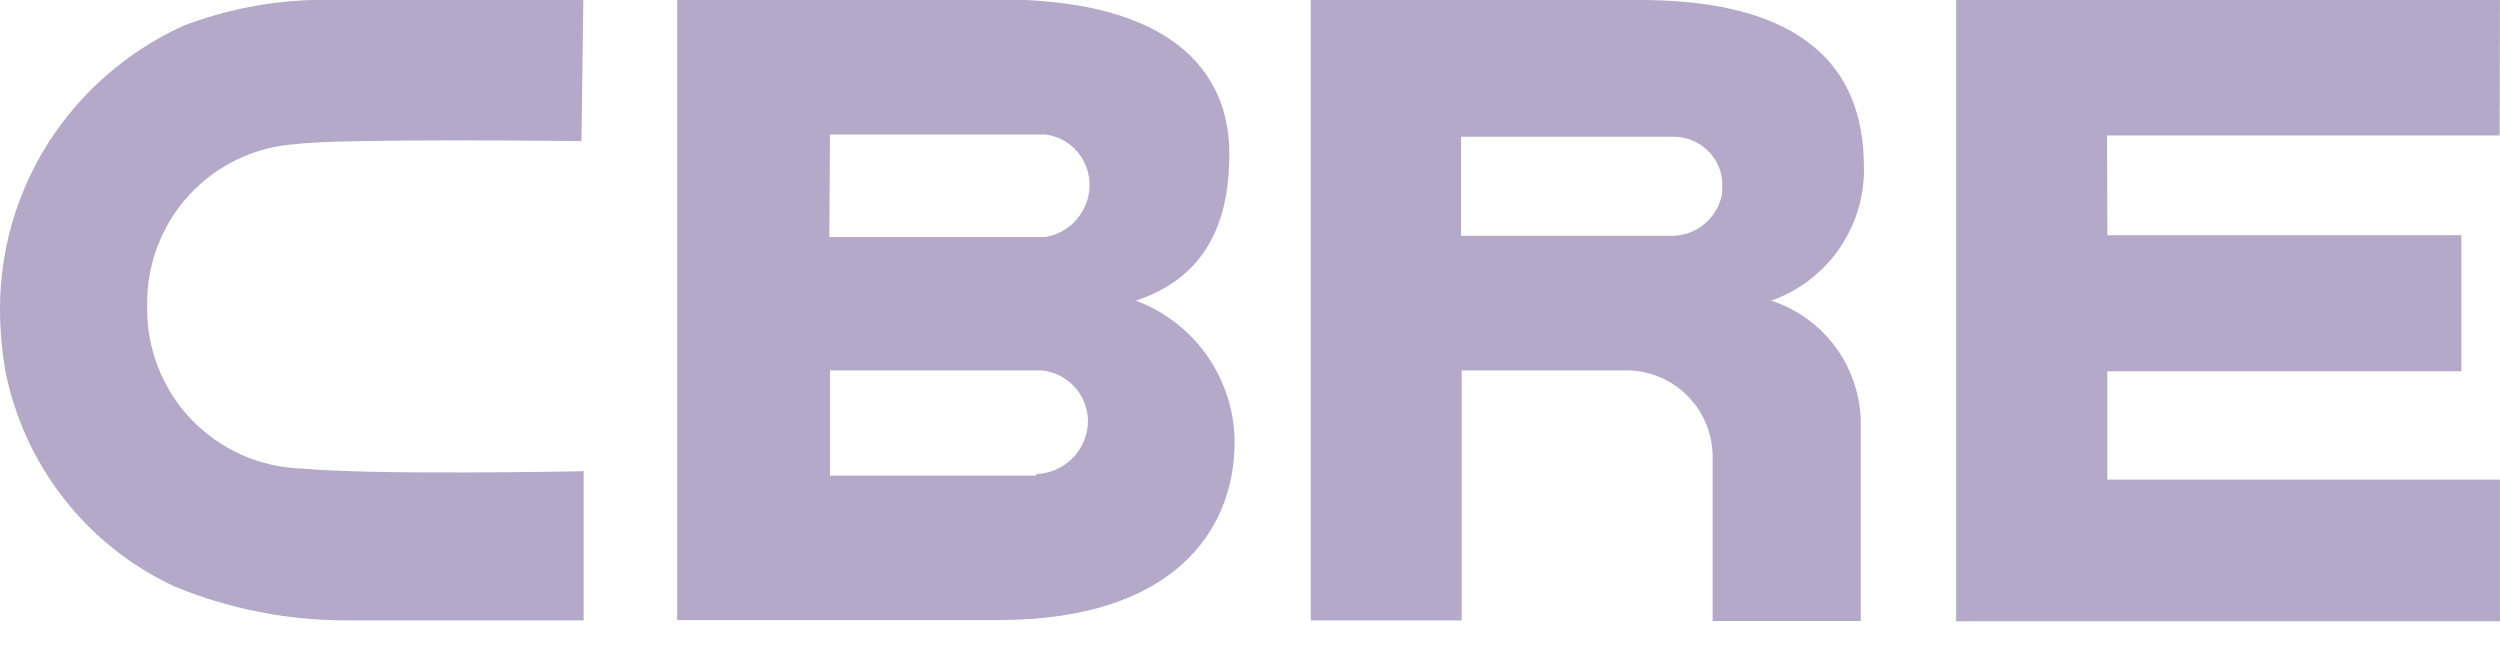 <svg width="81" height="21" viewBox="0 0 81 21" fill="none" xmlns="http://www.w3.org/2000/svg">
<g clip-path="url(#clip0_941:3869)">
<path d="M63.379 0H80.999L80.989 4.39H68.269L68.279 7.62H79.749V12.03H68.279V15.54H80.999V20.13H63.379V0Z" fill="#B4A9C9"/>
<path d="M55.799 6.26C55.734 6.637 55.542 6.98 55.254 7.231C54.967 7.483 54.601 7.627 54.219 7.64H47.339V4.43H54.229C54.617 4.43 54.991 4.573 55.281 4.831C55.57 5.089 55.755 5.445 55.799 5.83V6.26ZM53.129 0H42.469V20.1H47.359V12H52.749C53.49 12.016 54.194 12.325 54.708 12.859C55.221 13.393 55.502 14.109 55.489 14.85V20.12H60.289V13.63C60.266 12.762 59.975 11.922 59.456 11.225C58.936 10.529 58.214 10.01 57.389 9.74C58.299 9.419 59.081 8.815 59.622 8.015C60.162 7.216 60.431 6.264 60.389 5.3C60.339 0.94 56.599 0 53.129 0Z" fill="#B4A9C9"/>
<path d="M33.571 15.41H26.891V12H33.751C34.159 12.042 34.537 12.232 34.814 12.534C35.09 12.837 35.246 13.23 35.251 13.64C35.246 14.088 35.069 14.517 34.756 14.837C34.443 15.157 34.019 15.345 33.571 15.36V15.41ZM26.891 4.36H33.891C34.285 4.416 34.646 4.613 34.905 4.915C35.164 5.216 35.305 5.602 35.301 6C35.298 6.403 35.153 6.792 34.891 7.099C34.63 7.407 34.269 7.612 33.871 7.68H26.871L26.891 4.36ZM36.831 9.73C39.381 8.88 39.831 6.73 39.831 4.98C39.831 2.3 37.941 -0.02 32.361 -0.02H21.941V20.09H32.341C38.001 20.09 40.001 17.21 40.001 14.32C39.995 13.322 39.686 12.35 39.115 11.532C38.543 10.714 37.736 10.089 36.801 9.74" fill="#B4A9C9"/>
<path d="M18.77 15.27C18.7 15.27 12.08 15.4 9.77 15.18C8.403 15.138 7.109 14.555 6.171 13.56C5.234 12.564 4.73 11.237 4.77 9.87C4.752 8.55 5.243 7.274 6.14 6.306C7.037 5.338 8.273 4.752 9.59 4.67C10.98 4.48 18.59 4.57 18.69 4.57H18.84L18.9 0H18.74H10.11C8.679 0.043 7.266 0.327 5.93 0.84C4.377 1.55 3.026 2.636 2 4C0.702 5.731 0 7.836 0 10C0.001 10.67 0.058 11.339 0.17 12C0.467 13.516 1.118 14.941 2.071 16.157C3.023 17.374 4.249 18.348 5.65 19C7.382 19.714 9.236 20.088 11.11 20.1H12.74H18.91V15.26L18.77 15.27Z" fill="#B4A9C9"/>
</g>
<defs>
<clipPath id="clip0_941:3869">
<rect width="81" height="20.13" fill="white"/>
</clipPath>
</defs>
</svg>
